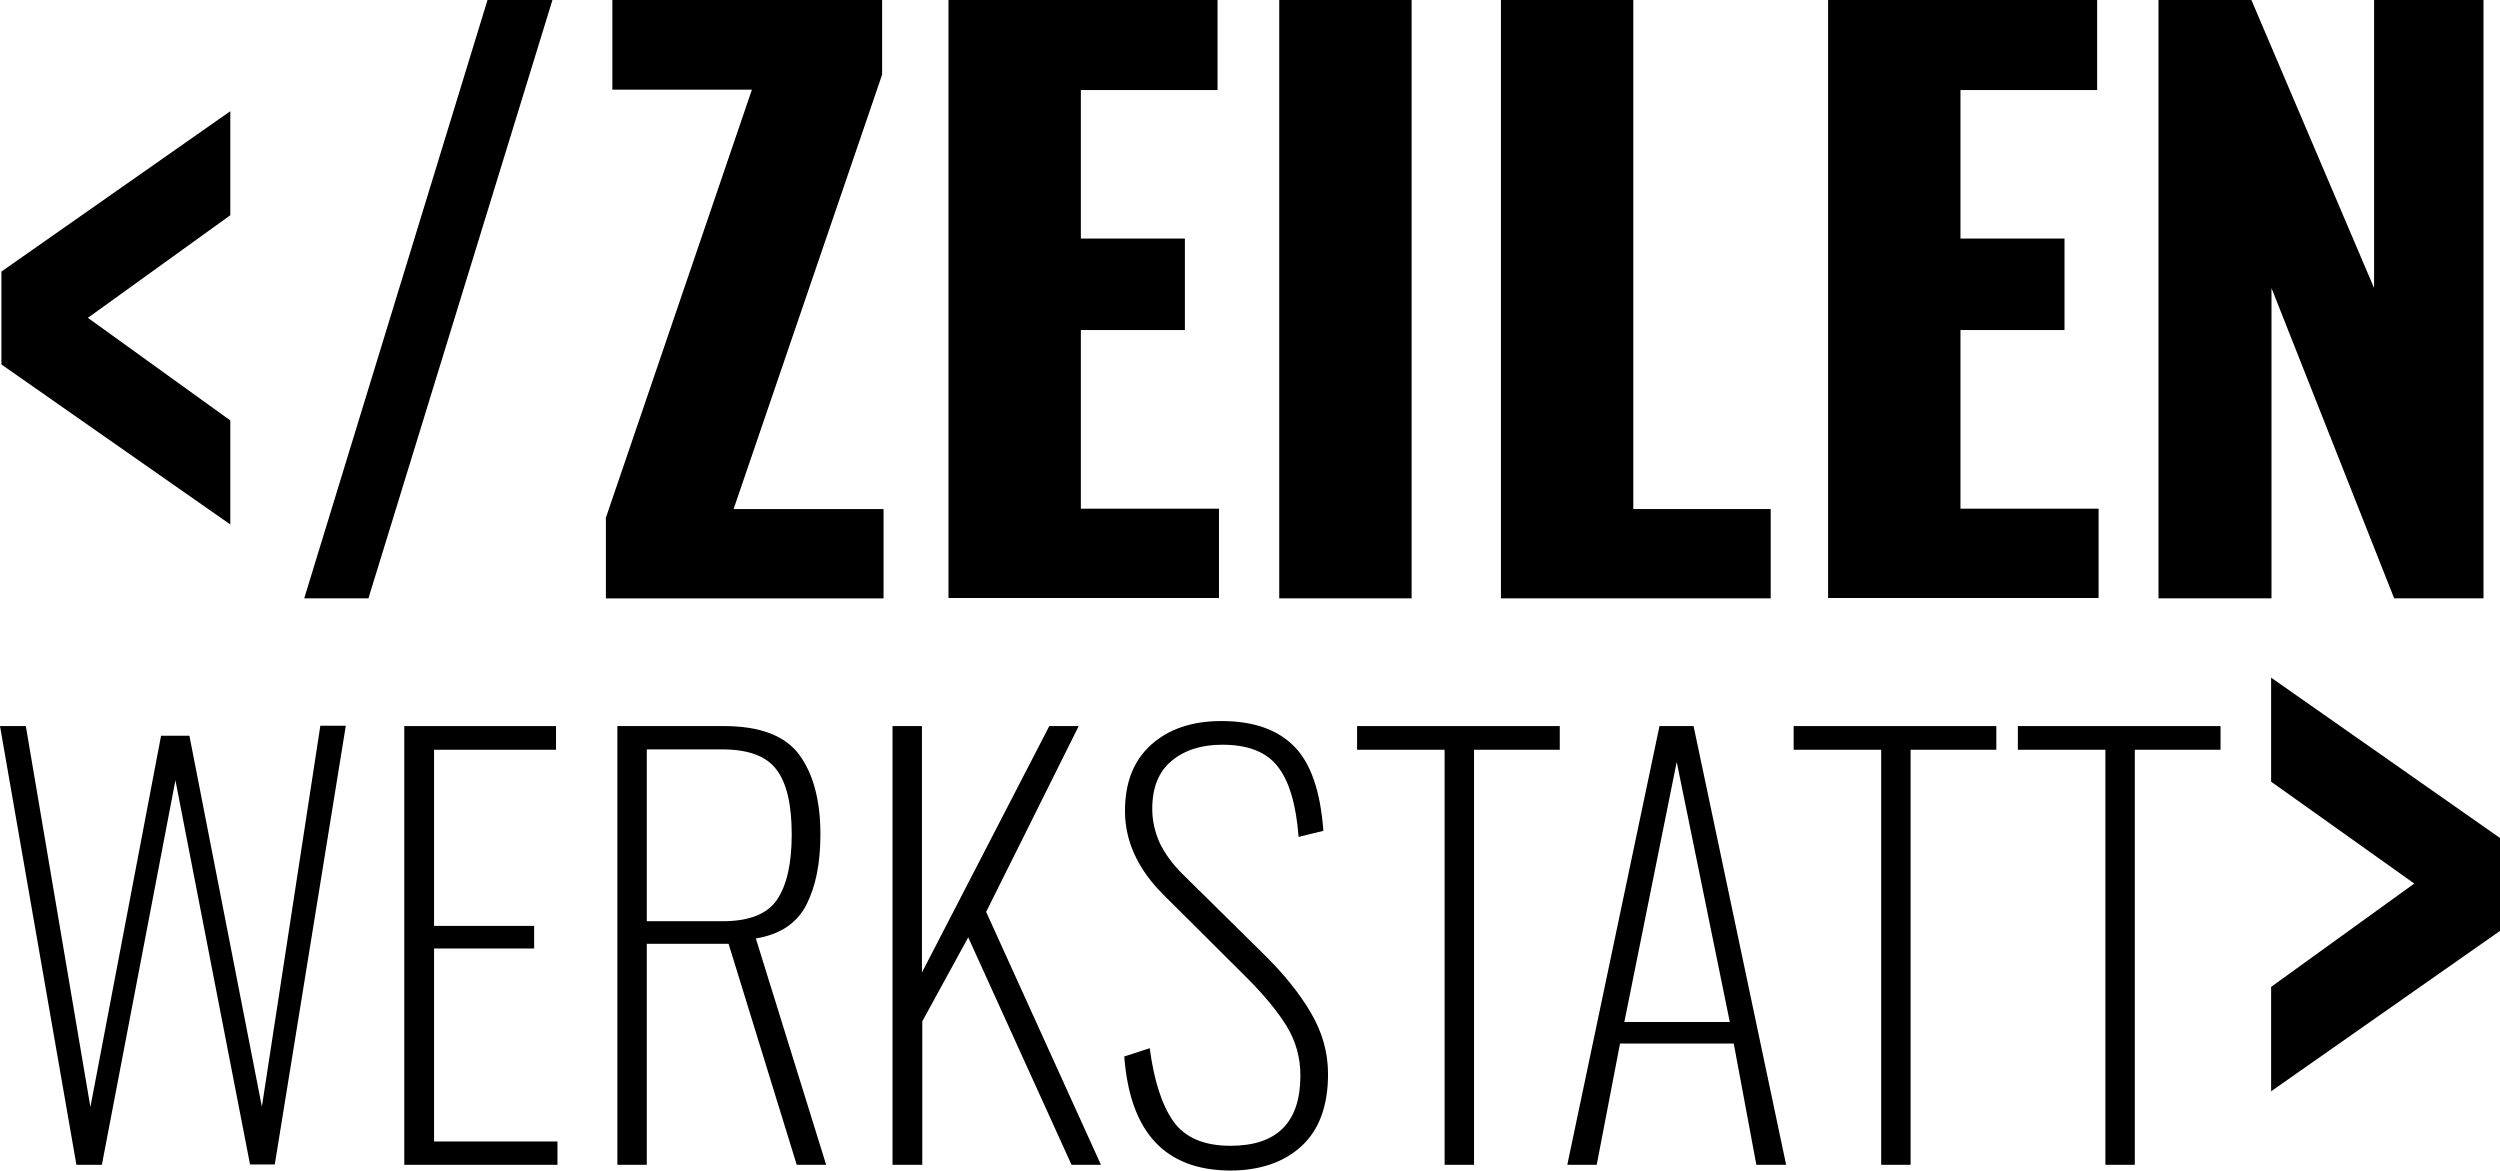 <svg xmlns="http://www.w3.org/2000/svg" xmlns:xlink="http://www.w3.org/1999/xlink" version="1.1" id="Ebene_1" x="0px" y="0px" style="enable-background:new 0 0 841.9 595.3;" xml:space="preserve" viewBox="68.1 115 696.9 326.3">
<g>
	<path d="M68.5,216.6v-25.9l63.8-44.7v29l-39.7,28.6l39.7,28.6v29L68.5,216.6z"/>
	<path d="M204,115h18.1l-51.3,166.8h-17.9L204,115z"/>
	<path d="M236.9,259.6L277.7,140h-38.9V115H314v20.8l-41.4,121.1h41.8v24.9h-77.4V259.6z"/>
	<path d="M332.5,115h75v25.1h-38.1v41.4h29v25.5h-29v49.8h38.5v24.9h-75.4V115z"/>
	<path d="M424.7,115h36.9v166.8h-36.9V115z"/>
	<path d="M486.5,115h36.9v141.9h38.3v24.9h-75.2V115z"/>
	<path d="M577.7,115h75v25.1h-38.1v41.4h29v25.5h-29v49.8h38.5v24.9h-75.4V115z"/>
	<path d="M669.8,115h25.9l34.2,80.3V115h30.5v166.8h-24.9l-34.2-86.5v86.5h-31.5V115z"/>
	<path d="M68.1,317.4h7.2l18,106.2L113,320.1h7.9l20.2,103.4l16.3-106.2h7.1l-19.8,122.3h-6.9l-20.8-107.1L96.5,439.7h-7.1   L68.1,317.4z"/>
	<path d="M180.8,317.4h42.3v6.6h-34v49.1H217v6.3h-27.9v53.8h34.4v6.5h-42.7V317.4z"/>
	<path d="M240.3,317.4h29.6c10.1,0,17.1,2.7,21,8c3.9,5.3,5.9,12.7,5.9,22.2c0,8-1.3,14.5-3.9,19.6c-2.6,5.1-7.3,8.3-14.1,9.4   l19.6,63.1h-8.2l-19-61.6h-22.8v61.6h-8.2V317.4z M269.6,371.8c7.3,0,12.4-2,15.1-6c2.7-4,4.1-10,4.1-18.2c0-8.3-1.4-14.3-4.2-18   c-2.8-3.8-7.8-5.7-15.2-5.7h-21v47.9H269.6z"/>
	<path d="M316.8,317.4h8.3v68.7l35.5-68.7h8.2L343,369.2l32,70.5h-8.2L338,376.3l-12.8,23.4v40h-8.3V317.4z"/>
	<path d="M381.5,409.5l7.1-2.3c1.2,9.1,3.4,15.9,6.6,20.4c3.2,4.5,8.5,6.8,15.9,6.8c13,0,19.5-6.5,19.5-19.6c0-5-1.3-9.6-3.8-13.7   c-2.5-4.1-6.5-9-12.1-14.5l-22.3-22.2c-7.1-7.1-10.7-14.9-10.7-23.3c0-8,2.4-14.1,7.3-18.5c4.9-4.4,11.4-6.6,19.6-6.6   c8.8,0,15.5,2.3,20.2,7c4.7,4.7,7.4,12.6,8.2,23.6l-6.9,1.7c-0.7-9-2.6-15.5-5.8-19.6c-3.2-4.1-8.3-6.1-15.5-6.1   c-5.8,0-10.5,1.5-14.1,4.5c-3.6,3-5.4,7.4-5.4,13.4c0,3.2,0.7,6.3,2,9.3c1.4,3,3.6,6.1,6.9,9.3l22,21.7c5.6,5.5,10.1,11,13.3,16.5   c3.2,5.4,4.8,11.1,4.8,17.1c0,8.9-2.5,15.6-7.4,20.1c-4.9,4.5-11.6,6.8-19.9,6.8C392.9,441.2,383.1,430.7,381.5,409.5z"/>
	<path d="M470.9,324h-24.5v-6.6h56.5v6.6H479v115.7h-8.2V324z"/>
	<path d="M530.7,317.4h9.5L566,439.7h-8.3l-6.3-33.8h-31.7l-6.5,33.8H505L530.7,317.4z M550.3,399.9l-14.8-72.5l-14.6,72.5H550.3z"/>
	<path d="M592.6,324h-24.5v-6.6h56.5v6.6h-23.9v115.7h-8.2V324z"/>
	<path d="M655.1,324h-24.5v-6.6h56.5v6.6h-23.9v115.7h-8.2V324z"/>
	<path d="M701.2,390.1l39.9-28.8l-39.9-28.4v-29l63.8,44.7v25.9l-63.8,44.7V390.1z"/>
</g>
<g>
</g>
<g>
</g>
<g>
</g>
<g>
</g>
<g>
</g>
<g>
</g>
</svg>